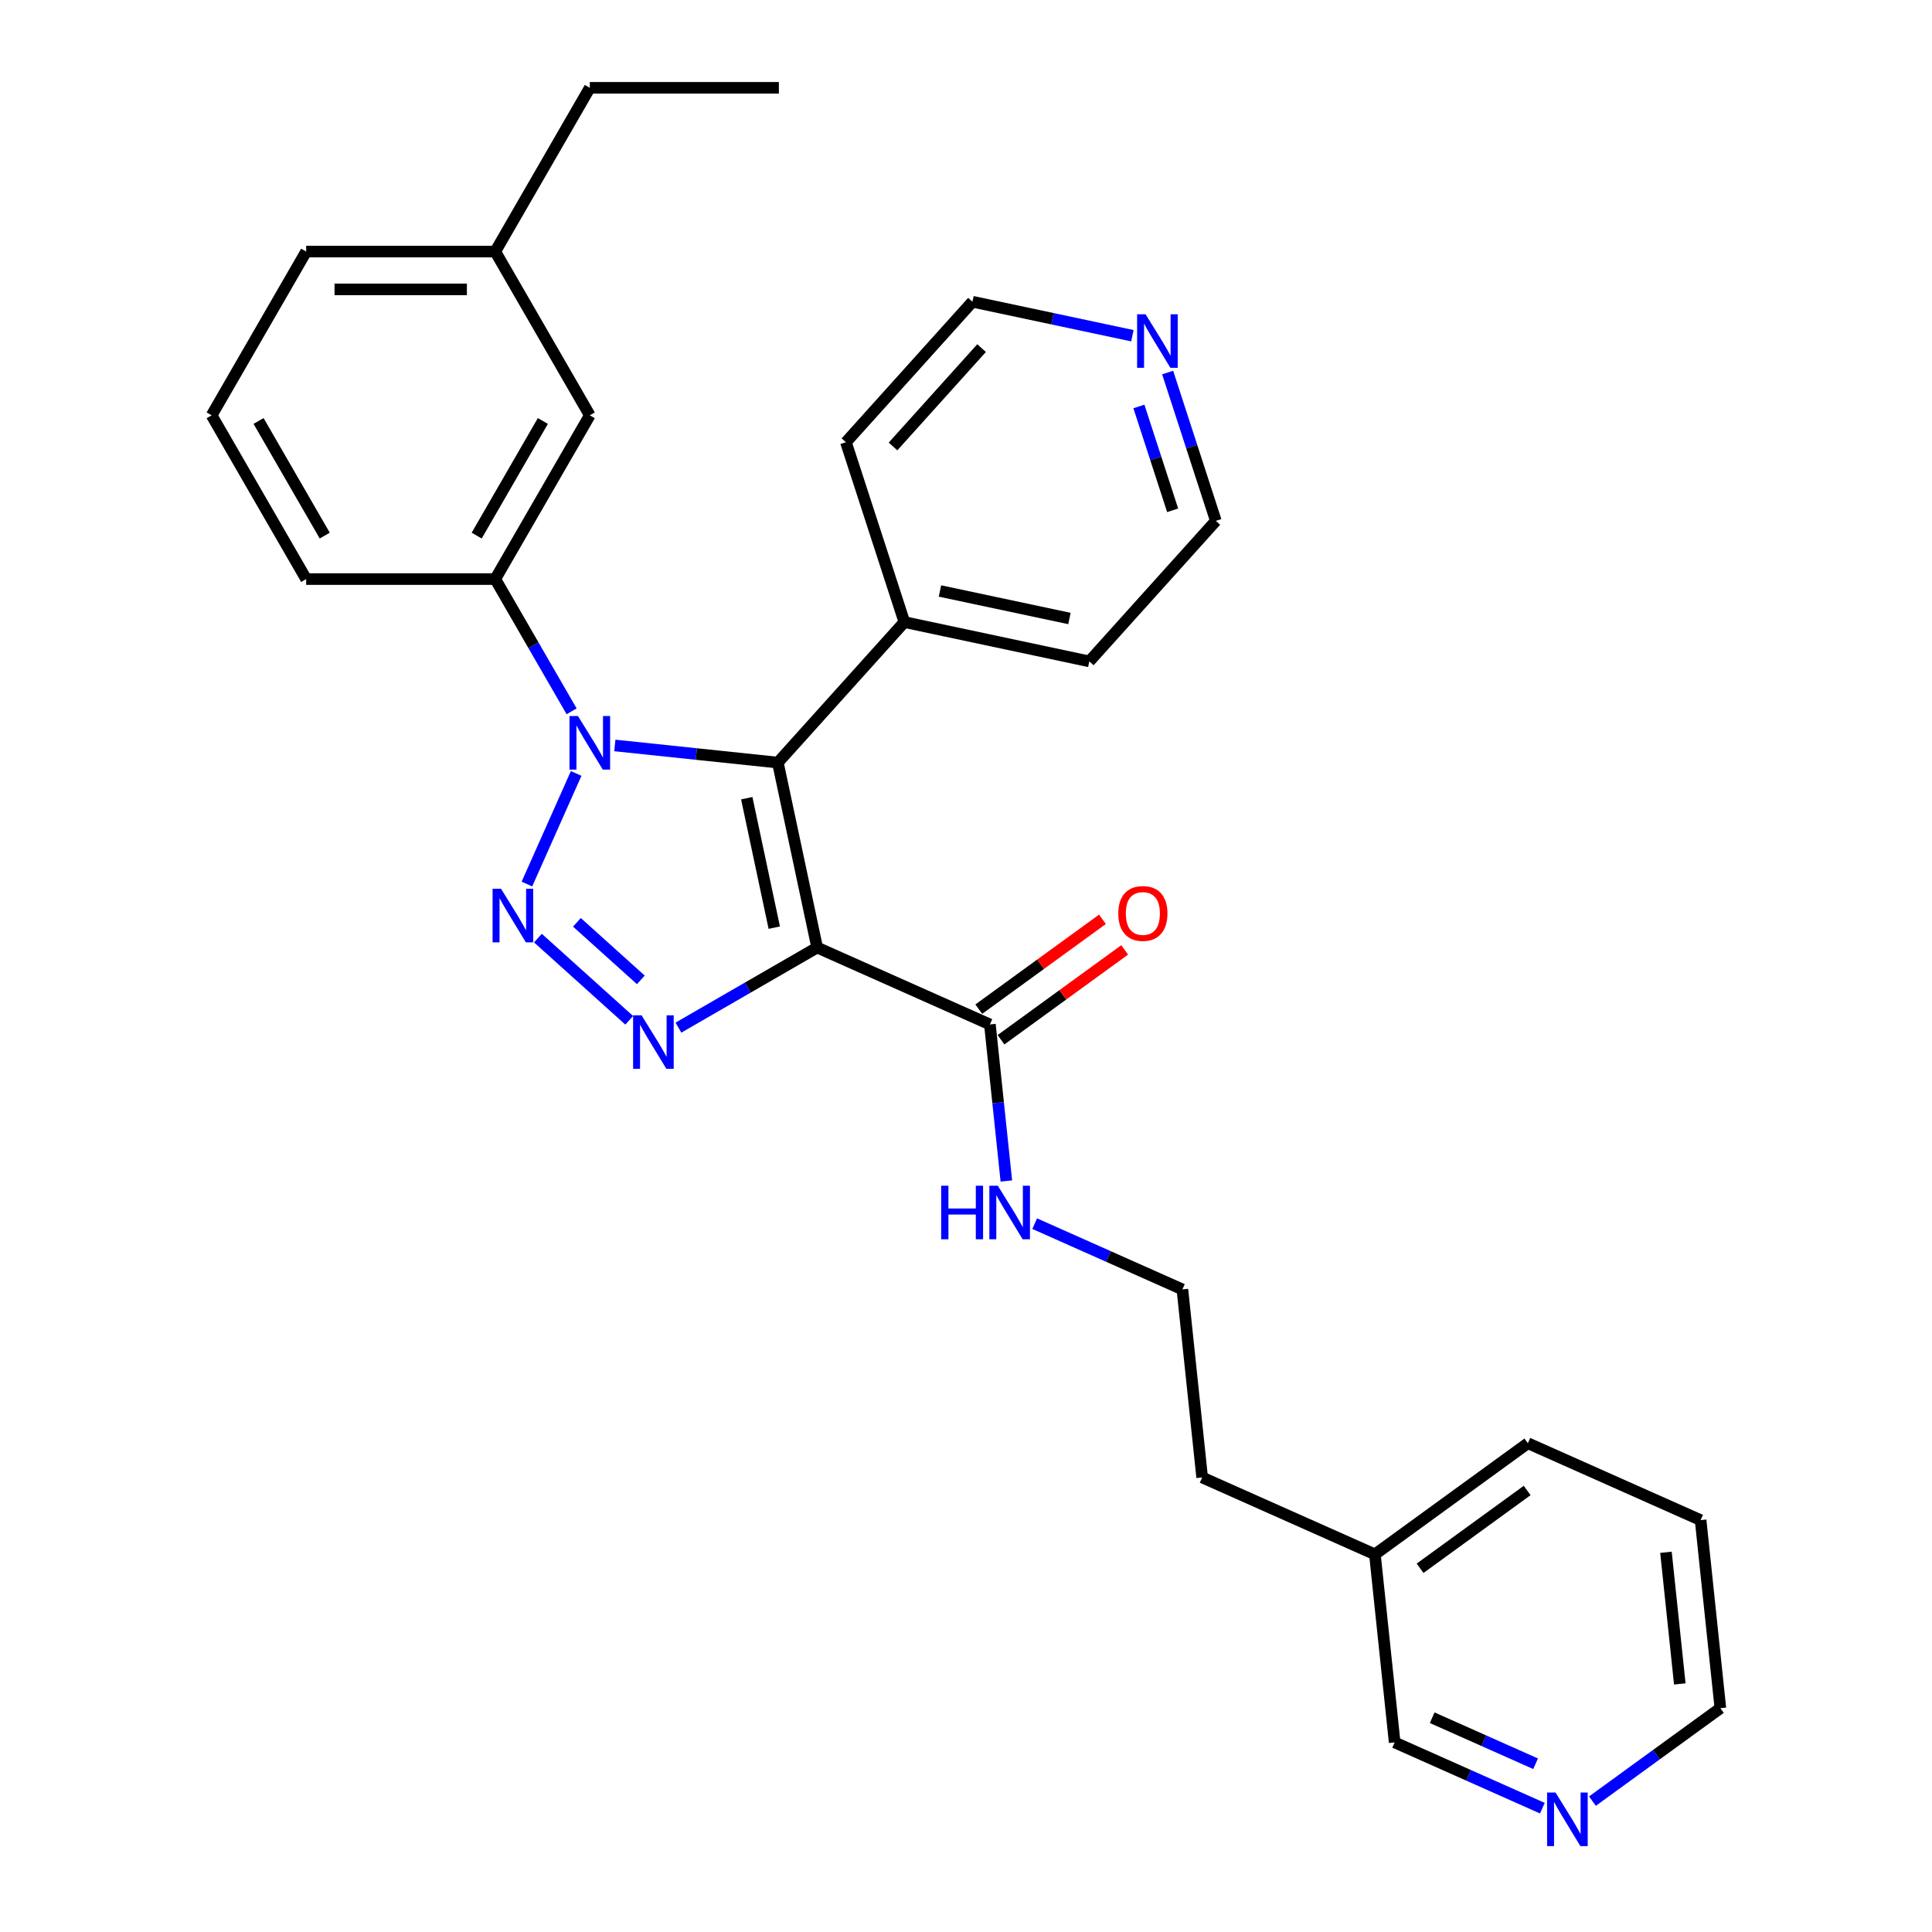 <?xml version='1.0' encoding='iso-8859-1'?>
<svg version='1.1' baseProfile='full'
              xmlns='http://www.w3.org/2000/svg'
                      xmlns:rdkit='http://www.rdkit.org/xml'
                      xmlns:xlink='http://www.w3.org/1999/xlink'
                  xml:space='preserve'
width='1000px' height='1000px' viewBox='0 0 1000 1000'>
<!-- END OF HEADER -->
<rect style='opacity:1.0;fill:#FFFFFF;stroke:none' width='1000' height='1000' x='0' y='0'> </rect>
<path class='bond-2' d='M 422.959,490.446 L 402.611,394.715' style='fill:none;fill-rule:evenodd;stroke:#000000;stroke-width:6px;stroke-linecap:butt;stroke-linejoin:miter;stroke-opacity:1' />
<path class='bond-2' d='M 400.761,480.156 L 386.517,413.144' style='fill:none;fill-rule:evenodd;stroke:#000000;stroke-width:6px;stroke-linecap:butt;stroke-linejoin:miter;stroke-opacity:1' />
<path class='bond-3' d='M 422.959,490.446 L 387.06,511.173' style='fill:none;fill-rule:evenodd;stroke:#000000;stroke-width:6px;stroke-linecap:butt;stroke-linejoin:miter;stroke-opacity:1' />
<path class='bond-3' d='M 387.06,511.173 L 351.16,531.9' style='fill:none;fill-rule:evenodd;stroke:#0000FF;stroke-width:6px;stroke-linecap:butt;stroke-linejoin:miter;stroke-opacity:1' />
<path class='bond-4' d='M 422.959,490.446 L 512.368,530.253' style='fill:none;fill-rule:evenodd;stroke:#000000;stroke-width:6px;stroke-linecap:butt;stroke-linejoin:miter;stroke-opacity:1' />
<path class='bond-0' d='M 278.428,485.561 L 325.68,528.106' style='fill:none;fill-rule:evenodd;stroke:#0000FF;stroke-width:6px;stroke-linecap:butt;stroke-linejoin:miter;stroke-opacity:1' />
<path class='bond-0' d='M 298.614,477.396 L 331.69,507.178' style='fill:none;fill-rule:evenodd;stroke:#0000FF;stroke-width:6px;stroke-linecap:butt;stroke-linejoin:miter;stroke-opacity:1' />
<path class='bond-29' d='M 272.73,457.588 L 298.217,400.344' style='fill:none;fill-rule:evenodd;stroke:#0000FF;stroke-width:6px;stroke-linecap:butt;stroke-linejoin:miter;stroke-opacity:1' />
<path class='bond-1' d='M 318.236,385.847 L 360.423,390.281' style='fill:none;fill-rule:evenodd;stroke:#0000FF;stroke-width:6px;stroke-linecap:butt;stroke-linejoin:miter;stroke-opacity:1' />
<path class='bond-1' d='M 360.423,390.281 L 402.611,394.715' style='fill:none;fill-rule:evenodd;stroke:#000000;stroke-width:6px;stroke-linecap:butt;stroke-linejoin:miter;stroke-opacity:1' />
<path class='bond-5' d='M 295.864,368.18 L 276.103,333.954' style='fill:none;fill-rule:evenodd;stroke:#0000FF;stroke-width:6px;stroke-linecap:butt;stroke-linejoin:miter;stroke-opacity:1' />
<path class='bond-5' d='M 276.103,333.954 L 256.343,299.727' style='fill:none;fill-rule:evenodd;stroke:#000000;stroke-width:6px;stroke-linecap:butt;stroke-linejoin:miter;stroke-opacity:1' />
<path class='bond-6' d='M 402.611,394.715 L 468.099,321.984' style='fill:none;fill-rule:evenodd;stroke:#000000;stroke-width:6px;stroke-linecap:butt;stroke-linejoin:miter;stroke-opacity:1' />
<path class='bond-8' d='M 518.12,538.171 L 550.125,514.919' style='fill:none;fill-rule:evenodd;stroke:#000000;stroke-width:6px;stroke-linecap:butt;stroke-linejoin:miter;stroke-opacity:1' />
<path class='bond-8' d='M 550.125,514.919 L 582.129,491.666' style='fill:none;fill-rule:evenodd;stroke:#FF0000;stroke-width:6px;stroke-linecap:butt;stroke-linejoin:miter;stroke-opacity:1' />
<path class='bond-8' d='M 506.615,522.335 L 538.619,499.083' style='fill:none;fill-rule:evenodd;stroke:#000000;stroke-width:6px;stroke-linecap:butt;stroke-linejoin:miter;stroke-opacity:1' />
<path class='bond-8' d='M 538.619,499.083 L 570.624,475.831' style='fill:none;fill-rule:evenodd;stroke:#FF0000;stroke-width:6px;stroke-linecap:butt;stroke-linejoin:miter;stroke-opacity:1' />
<path class='bond-11' d='M 512.368,530.253 L 516.626,570.767' style='fill:none;fill-rule:evenodd;stroke:#000000;stroke-width:6px;stroke-linecap:butt;stroke-linejoin:miter;stroke-opacity:1' />
<path class='bond-11' d='M 516.626,570.767 L 520.884,611.282' style='fill:none;fill-rule:evenodd;stroke:#0000FF;stroke-width:6px;stroke-linecap:butt;stroke-linejoin:miter;stroke-opacity:1' />
<path class='bond-7' d='M 256.343,299.727 L 305.278,214.97' style='fill:none;fill-rule:evenodd;stroke:#000000;stroke-width:6px;stroke-linecap:butt;stroke-linejoin:miter;stroke-opacity:1' />
<path class='bond-7' d='M 246.732,277.227 L 280.986,217.896' style='fill:none;fill-rule:evenodd;stroke:#000000;stroke-width:6px;stroke-linecap:butt;stroke-linejoin:miter;stroke-opacity:1' />
<path class='bond-14' d='M 256.343,299.727 L 158.473,299.727' style='fill:none;fill-rule:evenodd;stroke:#000000;stroke-width:6px;stroke-linecap:butt;stroke-linejoin:miter;stroke-opacity:1' />
<path class='bond-21' d='M 468.099,321.984 L 437.855,228.904' style='fill:none;fill-rule:evenodd;stroke:#000000;stroke-width:6px;stroke-linecap:butt;stroke-linejoin:miter;stroke-opacity:1' />
<path class='bond-22' d='M 468.099,321.984 L 563.83,342.332' style='fill:none;fill-rule:evenodd;stroke:#000000;stroke-width:6px;stroke-linecap:butt;stroke-linejoin:miter;stroke-opacity:1' />
<path class='bond-22' d='M 486.528,305.89 L 553.54,320.134' style='fill:none;fill-rule:evenodd;stroke:#000000;stroke-width:6px;stroke-linecap:butt;stroke-linejoin:miter;stroke-opacity:1' />
<path class='bond-12' d='M 305.278,214.97 L 256.343,130.212' style='fill:none;fill-rule:evenodd;stroke:#000000;stroke-width:6px;stroke-linecap:butt;stroke-linejoin:miter;stroke-opacity:1' />
<path class='bond-9' d='M 798.325,935.906 L 760.1,918.887' style='fill:none;fill-rule:evenodd;stroke:#0000FF;stroke-width:6px;stroke-linecap:butt;stroke-linejoin:miter;stroke-opacity:1' />
<path class='bond-9' d='M 760.1,918.887 L 721.875,901.868' style='fill:none;fill-rule:evenodd;stroke:#000000;stroke-width:6px;stroke-linecap:butt;stroke-linejoin:miter;stroke-opacity:1' />
<path class='bond-9' d='M 794.819,912.919 L 768.062,901.005' style='fill:none;fill-rule:evenodd;stroke:#0000FF;stroke-width:6px;stroke-linecap:butt;stroke-linejoin:miter;stroke-opacity:1' />
<path class='bond-9' d='M 768.062,901.005 L 741.304,889.092' style='fill:none;fill-rule:evenodd;stroke:#000000;stroke-width:6px;stroke-linecap:butt;stroke-linejoin:miter;stroke-opacity:1' />
<path class='bond-32' d='M 824.241,932.261 L 857.351,908.205' style='fill:none;fill-rule:evenodd;stroke:#0000FF;stroke-width:6px;stroke-linecap:butt;stroke-linejoin:miter;stroke-opacity:1' />
<path class='bond-32' d='M 857.351,908.205 L 890.462,884.149' style='fill:none;fill-rule:evenodd;stroke:#000000;stroke-width:6px;stroke-linecap:butt;stroke-linejoin:miter;stroke-opacity:1' />
<path class='bond-10' d='M 604.372,192.826 L 616.845,231.213' style='fill:none;fill-rule:evenodd;stroke:#0000FF;stroke-width:6px;stroke-linecap:butt;stroke-linejoin:miter;stroke-opacity:1' />
<path class='bond-10' d='M 616.845,231.213 L 629.317,269.601' style='fill:none;fill-rule:evenodd;stroke:#000000;stroke-width:6px;stroke-linecap:butt;stroke-linejoin:miter;stroke-opacity:1' />
<path class='bond-10' d='M 589.498,210.391 L 598.229,237.262' style='fill:none;fill-rule:evenodd;stroke:#0000FF;stroke-width:6px;stroke-linecap:butt;stroke-linejoin:miter;stroke-opacity:1' />
<path class='bond-10' d='M 598.229,237.262 L 606.96,264.133' style='fill:none;fill-rule:evenodd;stroke:#000000;stroke-width:6px;stroke-linecap:butt;stroke-linejoin:miter;stroke-opacity:1' />
<path class='bond-30' d='M 586.116,173.767 L 544.729,164.97' style='fill:none;fill-rule:evenodd;stroke:#0000FF;stroke-width:6px;stroke-linecap:butt;stroke-linejoin:miter;stroke-opacity:1' />
<path class='bond-30' d='M 544.729,164.97 L 503.343,156.173' style='fill:none;fill-rule:evenodd;stroke:#000000;stroke-width:6px;stroke-linecap:butt;stroke-linejoin:miter;stroke-opacity:1' />
<path class='bond-13' d='M 535.556,633.356 L 573.781,650.375' style='fill:none;fill-rule:evenodd;stroke:#0000FF;stroke-width:6px;stroke-linecap:butt;stroke-linejoin:miter;stroke-opacity:1' />
<path class='bond-13' d='M 573.781,650.375 L 612.006,667.394' style='fill:none;fill-rule:evenodd;stroke:#000000;stroke-width:6px;stroke-linecap:butt;stroke-linejoin:miter;stroke-opacity:1' />
<path class='bond-25' d='M 256.343,130.212 L 305.278,45.455' style='fill:none;fill-rule:evenodd;stroke:#000000;stroke-width:6px;stroke-linecap:butt;stroke-linejoin:miter;stroke-opacity:1' />
<path class='bond-31' d='M 256.343,130.212 L 158.473,130.212' style='fill:none;fill-rule:evenodd;stroke:#000000;stroke-width:6px;stroke-linecap:butt;stroke-linejoin:miter;stroke-opacity:1' />
<path class='bond-31' d='M 241.662,149.786 L 173.154,149.786' style='fill:none;fill-rule:evenodd;stroke:#000000;stroke-width:6px;stroke-linecap:butt;stroke-linejoin:miter;stroke-opacity:1' />
<path class='bond-23' d='M 612.006,667.394 L 622.236,764.727' style='fill:none;fill-rule:evenodd;stroke:#000000;stroke-width:6px;stroke-linecap:butt;stroke-linejoin:miter;stroke-opacity:1' />
<path class='bond-17' d='M 158.473,299.727 L 109.538,214.97' style='fill:none;fill-rule:evenodd;stroke:#000000;stroke-width:6px;stroke-linecap:butt;stroke-linejoin:miter;stroke-opacity:1' />
<path class='bond-17' d='M 168.085,277.227 L 133.83,217.896' style='fill:none;fill-rule:evenodd;stroke:#000000;stroke-width:6px;stroke-linecap:butt;stroke-linejoin:miter;stroke-opacity:1' />
<path class='bond-15' d='M 711.645,804.535 L 622.236,764.727' style='fill:none;fill-rule:evenodd;stroke:#000000;stroke-width:6px;stroke-linecap:butt;stroke-linejoin:miter;stroke-opacity:1' />
<path class='bond-16' d='M 711.645,804.535 L 721.875,901.868' style='fill:none;fill-rule:evenodd;stroke:#000000;stroke-width:6px;stroke-linecap:butt;stroke-linejoin:miter;stroke-opacity:1' />
<path class='bond-26' d='M 711.645,804.535 L 790.823,747.008' style='fill:none;fill-rule:evenodd;stroke:#000000;stroke-width:6px;stroke-linecap:butt;stroke-linejoin:miter;stroke-opacity:1' />
<path class='bond-26' d='M 735.027,811.741 L 790.452,771.473' style='fill:none;fill-rule:evenodd;stroke:#000000;stroke-width:6px;stroke-linecap:butt;stroke-linejoin:miter;stroke-opacity:1' />
<path class='bond-24' d='M 109.538,214.97 L 158.473,130.212' style='fill:none;fill-rule:evenodd;stroke:#000000;stroke-width:6px;stroke-linecap:butt;stroke-linejoin:miter;stroke-opacity:1' />
<path class='bond-18' d='M 629.317,269.601 L 563.83,342.332' style='fill:none;fill-rule:evenodd;stroke:#000000;stroke-width:6px;stroke-linecap:butt;stroke-linejoin:miter;stroke-opacity:1' />
<path class='bond-19' d='M 503.343,156.173 L 437.855,228.904' style='fill:none;fill-rule:evenodd;stroke:#000000;stroke-width:6px;stroke-linecap:butt;stroke-linejoin:miter;stroke-opacity:1' />
<path class='bond-19' d='M 508.066,180.18 L 462.225,231.092' style='fill:none;fill-rule:evenodd;stroke:#000000;stroke-width:6px;stroke-linecap:butt;stroke-linejoin:miter;stroke-opacity:1' />
<path class='bond-20' d='M 890.462,884.149 L 880.231,786.815' style='fill:none;fill-rule:evenodd;stroke:#000000;stroke-width:6px;stroke-linecap:butt;stroke-linejoin:miter;stroke-opacity:1' />
<path class='bond-20' d='M 869.46,871.595 L 862.299,803.461' style='fill:none;fill-rule:evenodd;stroke:#000000;stroke-width:6px;stroke-linecap:butt;stroke-linejoin:miter;stroke-opacity:1' />
<path class='bond-28' d='M 305.278,45.455 L 403.147,45.455' style='fill:none;fill-rule:evenodd;stroke:#000000;stroke-width:6px;stroke-linecap:butt;stroke-linejoin:miter;stroke-opacity:1' />
<path class='bond-27' d='M 790.823,747.008 L 880.231,786.815' style='fill:none;fill-rule:evenodd;stroke:#000000;stroke-width:6px;stroke-linecap:butt;stroke-linejoin:miter;stroke-opacity:1' />
<path  class='atom-1' d='M 259.344 460.035
L 268.426 474.715
Q 269.327 476.164, 270.775 478.787
Q 272.224 481.41, 272.302 481.566
L 272.302 460.035
L 275.982 460.035
L 275.982 487.752
L 272.184 487.752
L 262.437 471.701
Q 261.301 469.822, 260.088 467.669
Q 258.913 465.516, 258.561 464.85
L 258.561 487.752
L 254.959 487.752
L 254.959 460.035
L 259.344 460.035
' fill='#0000FF'/>
<path  class='atom-2' d='M 299.151 370.627
L 308.233 385.307
Q 309.134 386.756, 310.582 389.378
Q 312.031 392.001, 312.109 392.158
L 312.109 370.627
L 315.789 370.627
L 315.789 398.343
L 311.992 398.343
L 302.244 382.293
Q 301.108 380.414, 299.895 378.26
Q 298.72 376.107, 298.368 375.442
L 298.368 398.343
L 294.766 398.343
L 294.766 370.627
L 299.151 370.627
' fill='#0000FF'/>
<path  class='atom-4' d='M 332.075 525.523
L 341.157 540.203
Q 342.058 541.651, 343.506 544.274
Q 344.955 546.897, 345.033 547.054
L 345.033 525.523
L 348.713 525.523
L 348.713 553.239
L 344.916 553.239
L 335.168 537.189
Q 334.033 535.31, 332.819 533.156
Q 331.645 531.003, 331.292 530.338
L 331.292 553.239
L 327.691 553.239
L 327.691 525.523
L 332.075 525.523
' fill='#0000FF'/>
<path  class='atom-9' d='M 578.823 472.805
Q 578.823 466.15, 582.111 462.431
Q 585.4 458.712, 591.546 458.712
Q 597.692 458.712, 600.981 462.431
Q 604.269 466.15, 604.269 472.805
Q 604.269 479.539, 600.941 483.375
Q 597.614 487.172, 591.546 487.172
Q 585.439 487.172, 582.111 483.375
Q 578.823 479.578, 578.823 472.805
M 591.546 484.041
Q 595.774 484.041, 598.045 481.222
Q 600.354 478.364, 600.354 472.805
Q 600.354 467.364, 598.045 464.623
Q 595.774 461.844, 591.546 461.844
Q 587.318 461.844, 585.008 464.584
Q 582.738 467.325, 582.738 472.805
Q 582.738 478.403, 585.008 481.222
Q 587.318 484.041, 591.546 484.041
' fill='#FF0000'/>
<path  class='atom-10' d='M 805.157 927.817
L 814.239 942.497
Q 815.139 943.946, 816.588 946.569
Q 818.036 949.192, 818.115 949.348
L 818.115 927.817
L 821.795 927.817
L 821.795 955.534
L 817.997 955.534
L 808.249 939.483
Q 807.114 937.604, 805.901 935.451
Q 804.726 933.298, 804.374 932.632
L 804.374 955.534
L 800.772 955.534
L 800.772 927.817
L 805.157 927.817
' fill='#0000FF'/>
<path  class='atom-11' d='M 592.947 162.663
L 602.03 177.343
Q 602.93 178.792, 604.378 181.415
Q 605.827 184.038, 605.905 184.194
L 605.905 162.663
L 609.585 162.663
L 609.585 190.379
L 605.788 190.379
L 596.04 174.329
Q 594.905 172.45, 593.691 170.297
Q 592.517 168.144, 592.164 167.478
L 592.164 190.379
L 588.563 190.379
L 588.563 162.663
L 592.947 162.663
' fill='#0000FF'/>
<path  class='atom-12' d='M 487.15 613.728
L 490.908 613.728
L 490.908 625.512
L 505.079 625.512
L 505.079 613.728
L 508.837 613.728
L 508.837 641.445
L 505.079 641.445
L 505.079 628.644
L 490.908 628.644
L 490.908 641.445
L 487.15 641.445
L 487.15 613.728
' fill='#0000FF'/>
<path  class='atom-12' d='M 516.471 613.728
L 525.554 628.409
Q 526.454 629.857, 527.902 632.48
Q 529.351 635.103, 529.429 635.26
L 529.429 613.728
L 533.109 613.728
L 533.109 641.445
L 529.312 641.445
L 519.564 625.394
Q 518.429 623.515, 517.215 621.362
Q 516.041 619.209, 515.688 618.544
L 515.688 641.445
L 512.087 641.445
L 512.087 613.728
L 516.471 613.728
' fill='#0000FF'/>
</svg>
